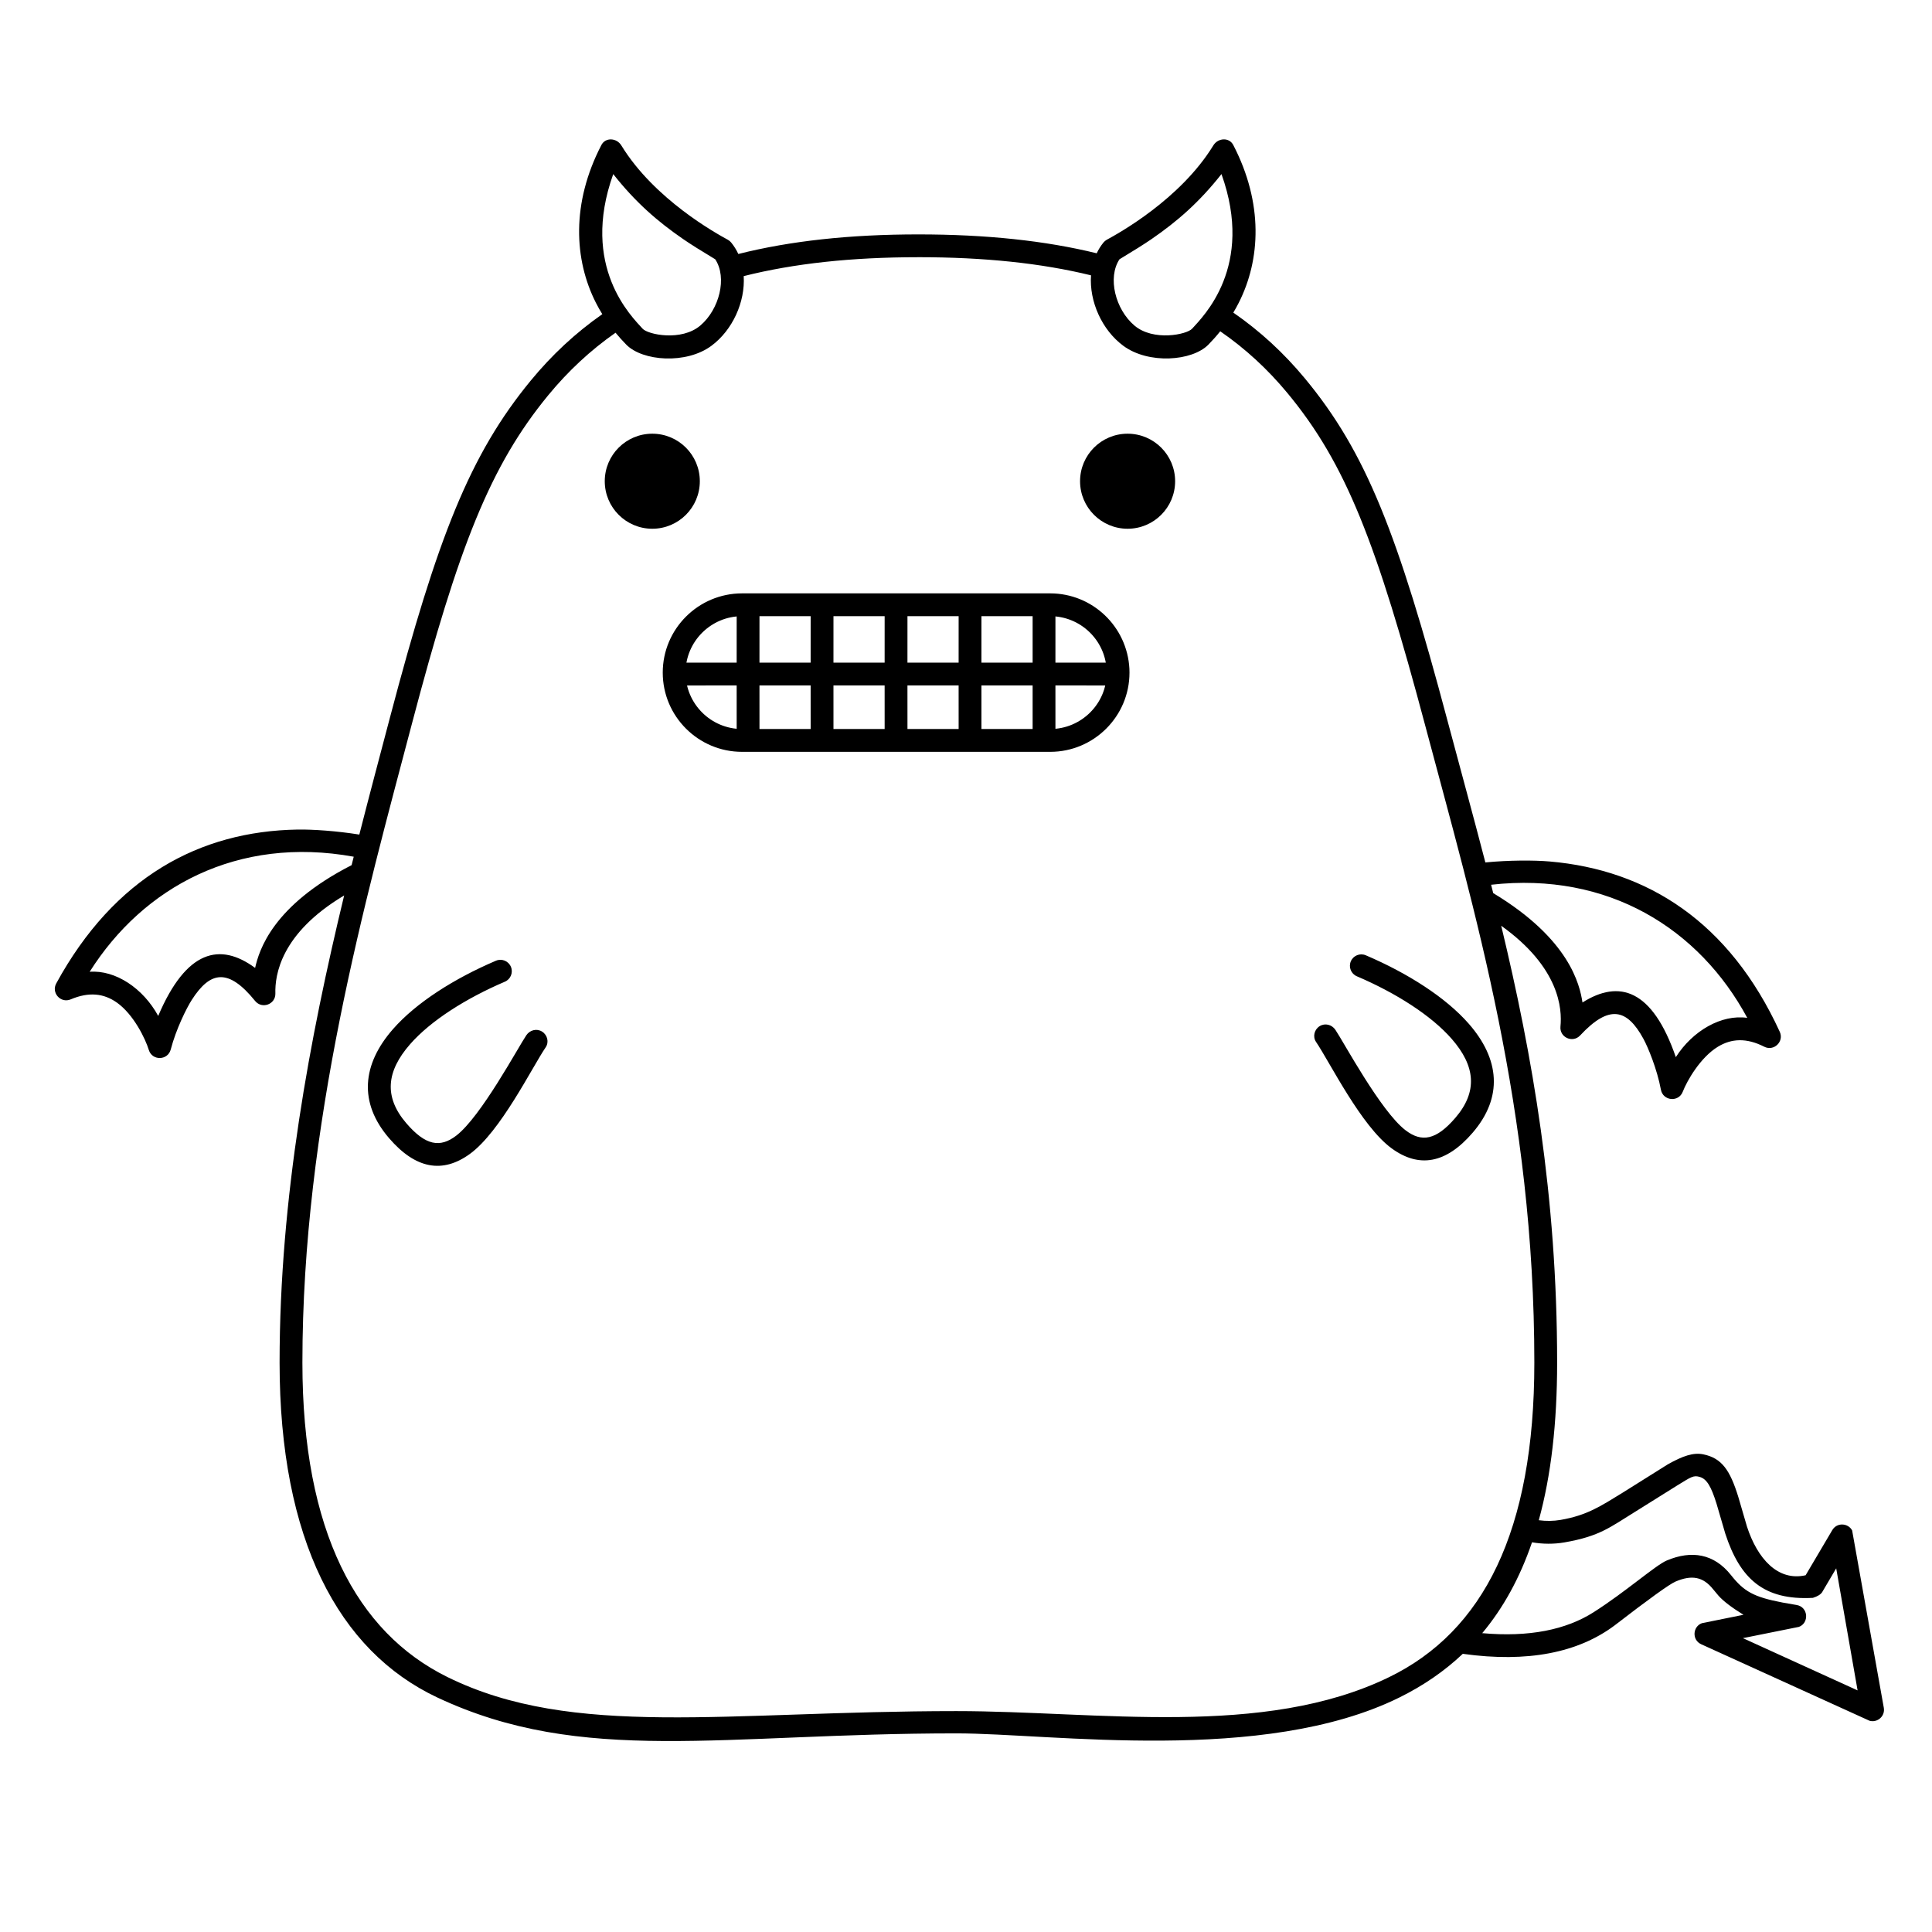 <?xml version="1.0" encoding="UTF-8"?>
<!-- Uploaded to: ICON Repo, www.svgrepo.com, Generator: ICON Repo Mixer Tools -->
<svg fill="#000000" width="800px" height="800px" version="1.1" viewBox="144 144 512 512" xmlns="http://www.w3.org/2000/svg">
 <g>
  <path d="m465.55 182.53c1.219-1.992 4.184-2.219 5.285-0.09 7.981 15.402 7.266 30.352 1.43 41.832-0.441 0.867-0.914 1.727-1.422 2.574 7.113 4.914 13.395 10.719 18.957 17.426 16.266 19.625 24.602 41.125 37.82 90.785 3.269 12.293 6.703 24.719 10.016 37.496 6.25-0.605 12.906-0.609 17.062-0.25 25.867 2.234 47.582 15.988 60.957 45.133 1.195 2.602-1.566 5.254-4.117 3.953-4.691-2.383-8.66-2.199-12.281 0.008-4.656 2.832-8.207 9.062-9.305 11.918-1.094 2.852-5.234 2.469-5.797-0.543-1.016-5.461-3.414-11.238-4.633-13.477-4.359-7.992-9.074-9.145-16.766-0.898-1.973 2.117-5.5 0.523-5.219-2.356 0.461-4.723-0.227-15.652-15.699-26.703 8.227 34.211 14.816 71.484 14.816 115.78 0 16.07-1.609 29.926-4.859 41.758 1.941 0.258 3.887 0.242 5.785-0.086 7.023-1.219 10.574-3.617 16.434-7.211l11.941-7.492c3.969-2.246 6.805-3.211 9.422-2.676 4.914 1.008 7.09 4.148 9.312 11.352l2.277 7.797c2.762 8.488 8.176 14.566 15.543 12.898l7.062-11.961c1.25-2.117 4.215-1.871 5.262 0.078l8.395 47.004c0.395 2.238-1.703 4.027-3.785 3.438l-44.605-20.273c-2.516-1.145-2.258-4.691 0.18-5.582l11.02-2.227c-3.137-1.941-5.34-3.621-6.609-5.047l-1.422-1.699c-2.672-3.375-5.699-3.871-9.965-2.062-1.582 0.668-6.988 4.559-16.215 11.672-9.598 7.156-22.965 9.891-40.176 7.481-4.863 4.602-10.457 8.438-16.777 11.562-36.023 17.812-92.234 9.52-117.4 9.52-61.887 0-99.117 8.586-137.6-9.52-26.211-12.328-41.781-41.934-41.781-88.723 0-43.809 8.012-86.109 17.109-123.81-16.867 10.059-18.359 21.156-18.227 25.965 0.082 2.891-3.551 4.234-5.371 1.988-7.098-8.766-11.879-7.945-16.785-0.273-1.375 2.144-4.168 7.746-5.566 13.117-0.77 2.969-4.926 3.062-5.82 0.137-0.891-2.922-4-9.383-8.445-12.535-3.461-2.453-7.406-2.914-12.25-0.863-2.641 1.117-5.207-1.719-3.832-4.231 15.371-28.141 37.992-40.348 63.953-40.77 4.027-0.066 10.352 0.367 16.363 1.328 2.769-10.863 5.555-21.277 8.156-31.156 12.57-47.676 21.152-69.559 37.266-89.141 5.57-6.773 11.855-12.641 18.973-17.617-0.609-0.977-1.168-1.973-1.68-2.981-5.832-11.48-6.551-26.43 1.43-41.832 1.105-2.129 4.07-1.898 5.285 0.09 8.773 14.34 25.273 23.391 28.23 25.004 0.348 0.188 0.652 0.441 0.898 0.75 0.766 0.938 1.387 1.953 1.883 3.023 13.785-3.473 29.582-5.191 47.711-5.191 17.957 0 33.602 1.656 47.266 5.004 0.469-1.004 1.062-1.957 1.781-2.844 0.25-0.305 0.555-0.559 0.898-0.75 2.957-1.609 19.461-10.66 28.23-25zm-78.176 29.633c-17.695 0-33 1.664-46.285 5.012 0.422 6.852-2.953 14.316-8.566 18.473-6.66 4.93-18.234 4.098-22.555-0.316-1.012-1.031-1.957-2.086-2.84-3.156-6.695 4.68-12.594 10.191-17.816 16.539-15.387 18.703-23.758 40.066-36.113 86.945-12.359 46.883-29.059 106.17-29.059 169.46 0 44.668 14.422 71.5 38.453 83.324 33.355 16.41 73.914 9.016 134.86 9.016 37.5 0 81.402 7.211 114.71-9.016 24.941-12.152 38.453-38.656 38.453-83.324 0-66.852-15.816-119.61-28.812-168.44-12.996-48.828-21.129-69.824-36.652-88.551-5.199-6.273-11.082-11.715-17.777-16.332-0.957 1.199-2.004 2.375-3.129 3.527-4.324 4.414-15.895 5.246-22.559 0.316-5.668-4.195-9.051-11.77-8.555-18.672-13.133-3.215-28.266-4.809-45.75-4.809zm201.01 325.56-11.262 7.043c-6.32 3.879-9.117 6.352-18.504 7.981-2.863 0.496-5.758 0.465-8.617-0.02-3.215 9.402-7.606 17.395-13.195 24.078 12.414 1.113 22.199-0.898 29.496-5.535 8.453-5.371 16.449-12.469 19.383-13.711 6.602-2.797 12.555-1.82 17.062 3.879 3.406 4.305 5.984 5.789 13.613 7.246l3.75 0.656c3.137 0.512 3.383 4.777 0.617 5.801l-14.84 2.984 30.395 13.848-5.668-32.348-3.742 6.344c-0.422 0.613-1.238 1.105-2.438 1.48-13.051 0.707-19.312-5.09-23.211-17.012l-2.316-7.918c-1.441-4.641-2.609-6.527-4.359-7.086s-2.316-0.062-6.164 2.289zm-312.96-139.12c1.535-0.656 3.309 0.055 3.965 1.59s-0.055 3.312-1.59 3.969c-10.359 4.426-19.707 10.375-25.129 16.578-6.309 7.211-6.961 13.996-0.973 20.949 5.062 5.879 8.91 6.578 13.23 3.254 6.559-5.043 16.387-23.398 18.562-26.602 0.934-1.379 2.75-1.844 4.164-0.961 1.418 0.887 1.898 2.785 0.961 4.164-3.633 5.356-11.965 22.348-20.074 28.246-7.223 5.254-14.371 4.035-21.426-4.156-8.121-9.434-7.148-19.555 1.004-28.875 6.121-7 16.184-13.406 27.305-18.156zm230.53-1.441c11.121 4.75 21.18 11.16 27.305 18.16 8.152 9.32 9.125 19.438 1 28.871-7.051 8.195-14.203 9.41-21.422 4.16-8.113-5.898-16.445-22.895-20.078-28.246-0.934-1.379-0.453-3.281 0.965-4.164 1.414-0.887 3.227-0.422 4.164 0.961 2.172 3.203 12.004 21.555 18.562 26.602 4.316 3.324 8.168 2.625 13.227-3.254 5.988-6.957 5.34-13.738-0.969-20.949-5.426-6.203-14.77-12.156-25.129-16.578-1.535-0.656-2.25-2.434-1.594-3.969s2.434-2.25 3.969-1.594zm101.09 16.582c-12.668-23.523-36.734-38.789-67.883-35.277 0.184 0.742 0.371 1.477 0.555 2.215 20.215 12.172 22.93 24.238 23.66 28.984 9.734-6.156 18.527-3.527 24.734 14.488 4.488-7.031 12.113-11.391 18.934-10.41zm-439.28-12.215c6.871-0.504 14.172 4.379 18.164 11.703 7.445-17.535 16.402-19.547 25.68-12.727 1.062-4.68 4.606-16.512 25.574-27.234 0.188-0.75 0.371-1.492 0.559-2.234-30.734-5.582-55.73 7.957-69.977 30.492zm138.75-211.39c-8.805 24.566 4.918 37.789 7.781 40.969 1.398 1.559 10.281 3.434 15.312-0.848s7.156-12.676 3.938-17.543c-3.766-2.262-6.574-4.031-8.426-5.305-6.906-4.742-12.73-9.824-18.605-17.273zm161.19-0.008c-5.875 7.449-11.695 12.535-18.602 17.277-1.855 1.273-4.664 3.039-8.426 5.305-3.219 4.863-1.094 13.262 3.938 17.543 5.031 4.277 13.91 2.406 15.312 0.848 2.859-3.18 16.586-16.402 7.777-40.973z"/>
  <path d="m329.46 271.53c0 6.957-5.641 12.594-12.594 12.594-6.957 0-12.598-5.637-12.598-12.594 0-6.957 5.641-12.594 12.598-12.594 6.953 0 12.594 5.637 12.594 12.594"/>
  <path d="m455.42 271.53c0 6.957-5.641 12.594-12.594 12.594-6.957 0-12.598-5.637-12.598-12.594 0-6.957 5.641-12.594 12.598-12.594 6.953 0 12.594 5.637 12.594 12.594"/>
  <path d="m422.31 301.25h-81.656c-11.586 0-21.02 9.41-21.02 21 0 11.582 9.418 20.996 21.02 20.996h81.656c11.586 0 21.016-9.41 21.016-20.996l-0.023-1.035c-0.586-11.188-9.809-19.965-20.992-19.965zm-81.656 6.047h81.656c7.965 0 14.535 6.254 14.949 14.156l0.023 0.875c0 8.164-6.723 14.871-14.973 14.871h-81.656c-8.262 0-14.973-6.707-14.973-14.949 0-8.246 6.723-14.953 14.973-14.953z"/>
  <path d="m345.27 306.29-0.004 13.316h13.562l0.004-13.316h6.047l-0.004 13.316h13.562l0.004-13.316h6.047l-0.004 13.316h13.562l0.004-13.316h6.043l-0.004 13.316h13.566v-13.316h6.047l-0.004 13.316h16.605v6.047l-16.605-0.004 0.004 13.32h-6.047v-13.32h-13.566l0.004 13.32h-6.043l-0.004-13.32h-13.562l0.004 13.32h-6.047l-0.004-13.32h-13.562l0.004 13.32h-6.047l-0.004-13.32h-13.562l0.004 13.32h-6.043l-0.004-13.32-16.582 0.004v-6.047h16.582l0.004-13.316z"/>
 </g>
</svg>
